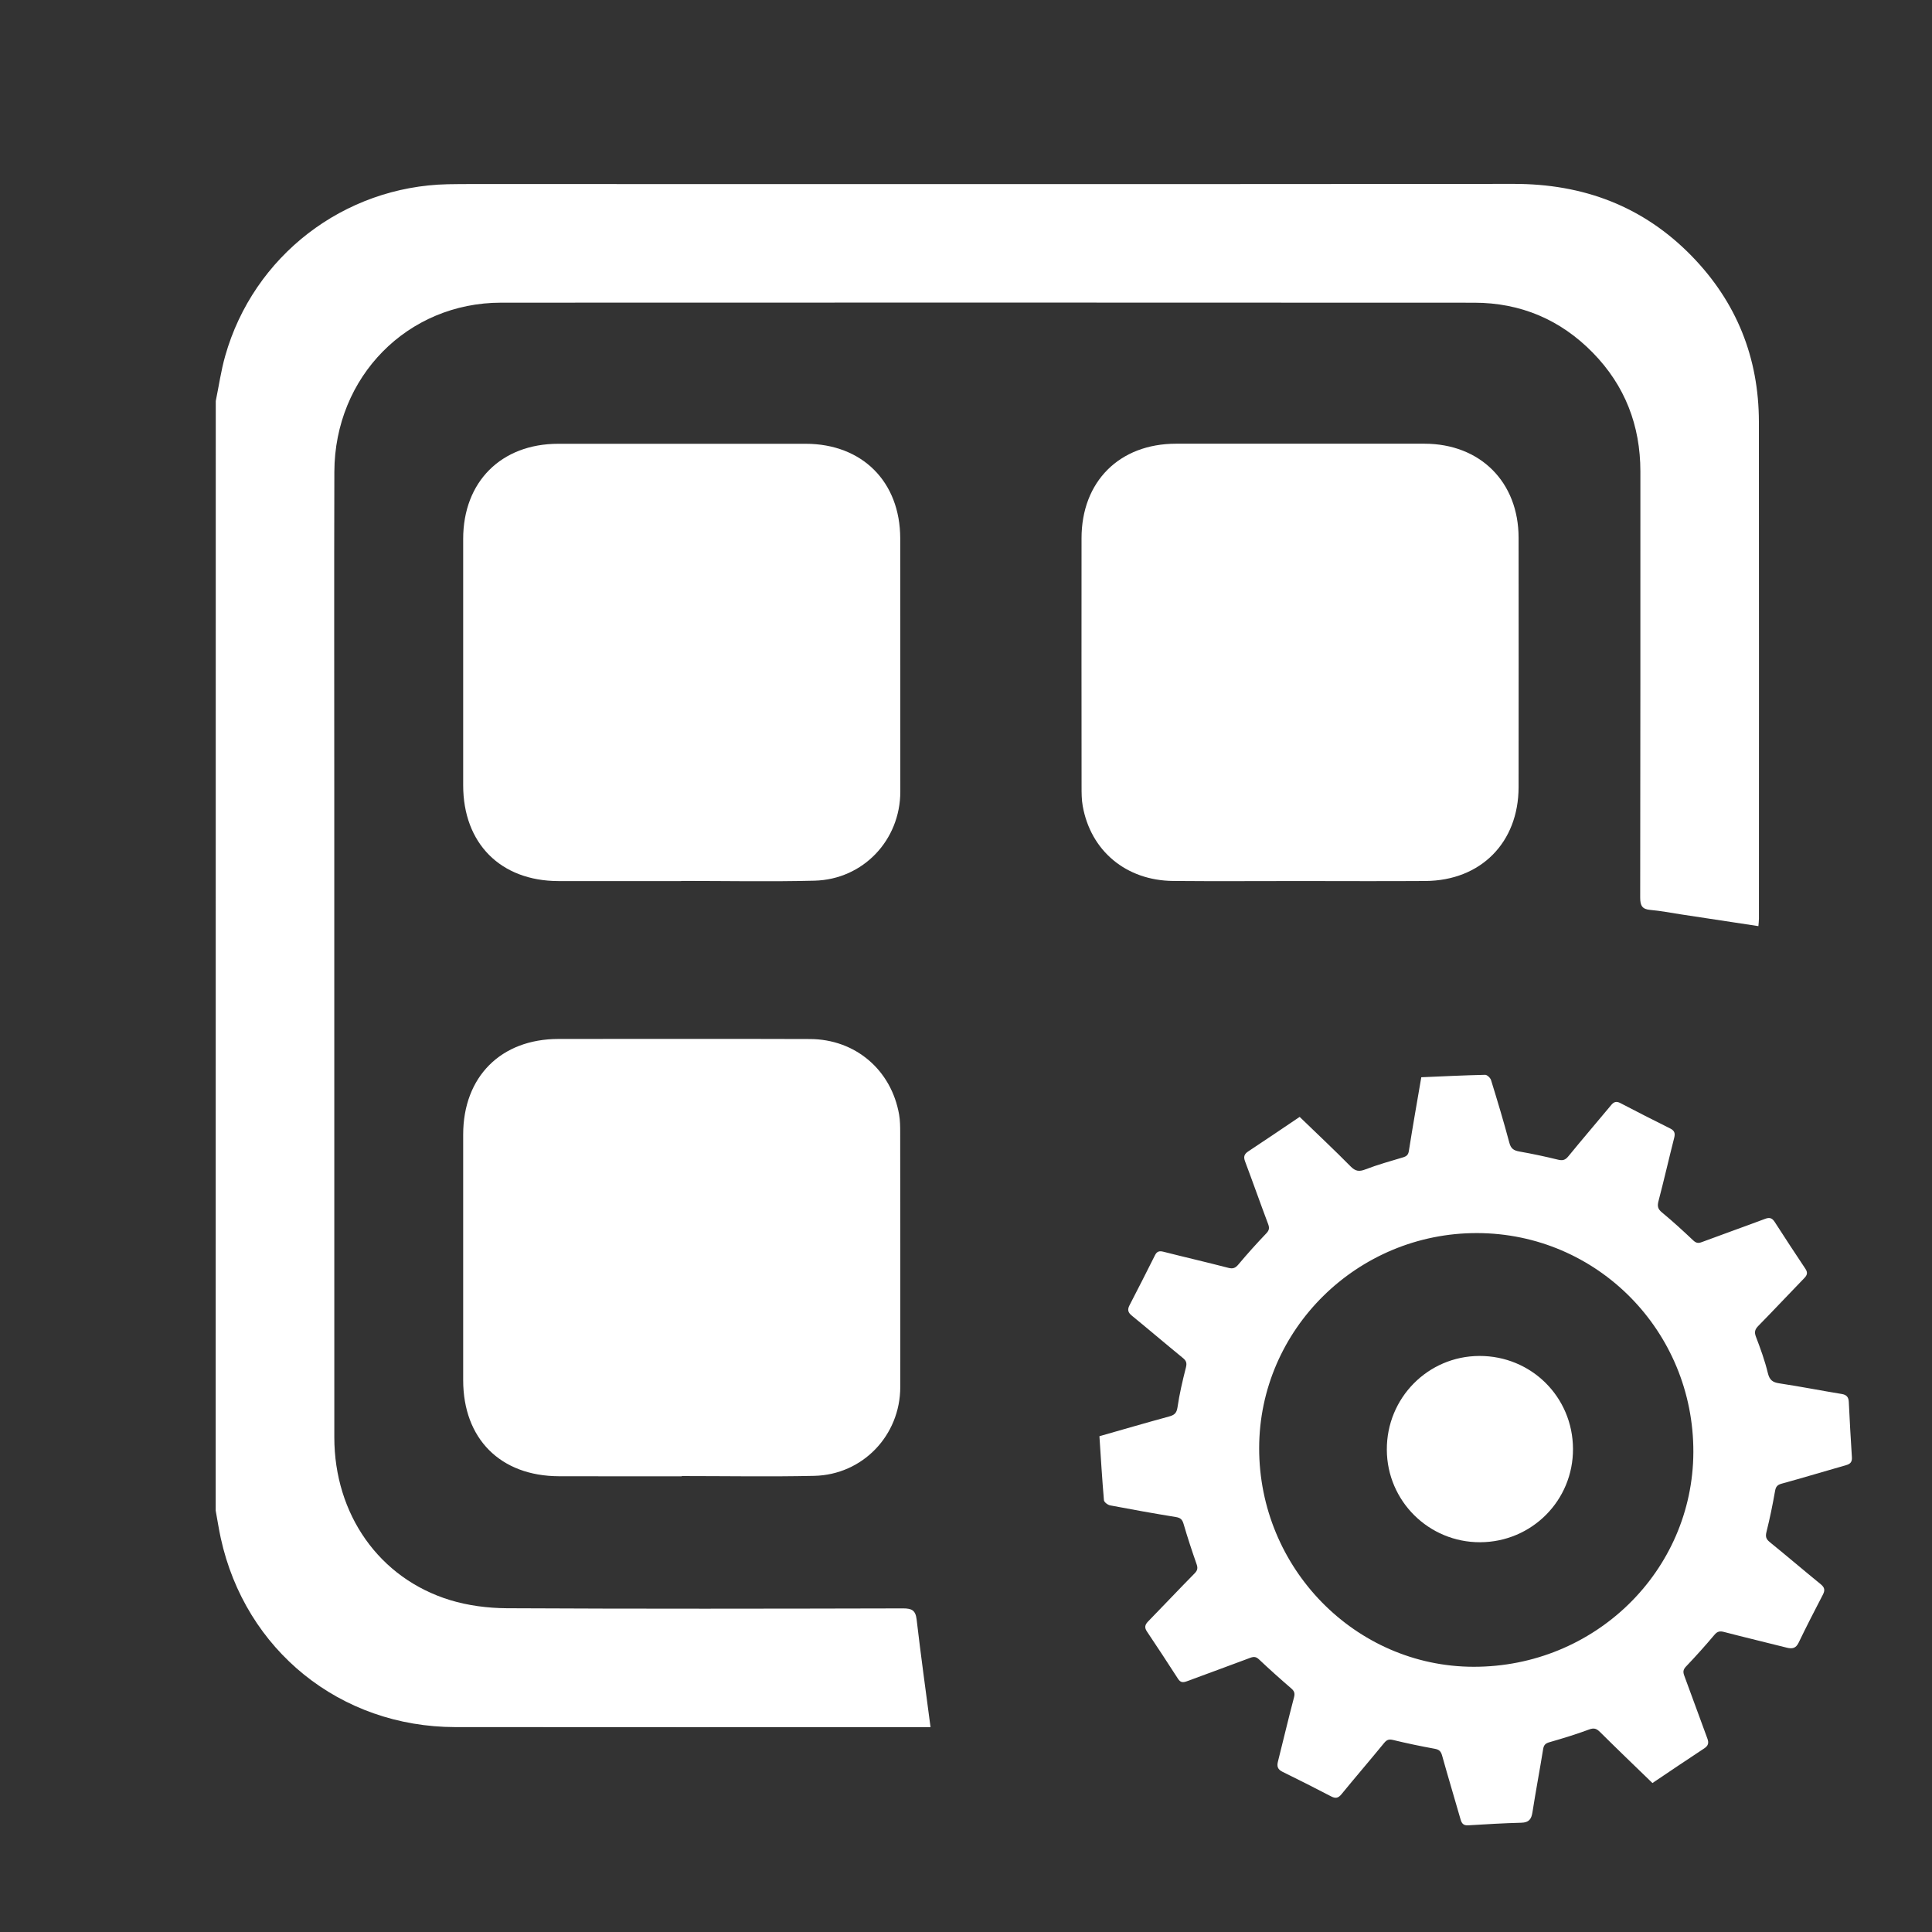 <?xml version="1.0" encoding="UTF-8"?>
<svg xmlns="http://www.w3.org/2000/svg" xmlns:xlink="http://www.w3.org/1999/xlink" version="1.1" id="Layer_1" x="0px" y="0px" viewBox="0 0 500 500" style="enable-background:new 0 0 500 500;" xml:space="preserve">
<rect x="0" y="0" width="500" height="500" fill="#333333" stroke="none"/>
<style type="text/css">
	.st0{fill:none;stroke:#FFFFFF;stroke-width:20;stroke-miterlimit:10;}
	.st1{fill:#1D317D;}
	.st2{fill:#FFFFFF;}
</style>
<g>
	<path class="st2" d="M55.84,103.78c0.8-3.89,1.36-7.85,2.44-11.66c7.33-25.89,30.69-43.86,57.61-44.44   c2.25-0.05,4.5-0.05,6.75-0.05c89.7,0,179.4,0.05,269.1-0.04c18.01-0.02,33.51,5.77,46.1,18.7c11.57,11.89,17.34,26.28,17.36,42.88   c0.04,42.85,0.02,85.7,0.01,128.55c0,0.65-0.09,1.3-0.14,1.96c-6.76-1.03-13.4-2.04-20.04-3.04c-2.63-0.4-5.26-0.92-7.9-1.15   c-2.14-0.18-2.65-1.1-2.65-3.18c0.07-36.76,0.04-73.53,0.05-110.29c0-11.89-3.98-22.22-12.3-30.73   c-8.39-8.58-18.71-12.94-30.69-12.95c-83.95-0.05-167.9-0.04-251.85-0.01c-24.22,0.01-43.08,19.14-43.16,43.79   c-0.08,27.26-0.02,54.52-0.02,81.78c0,56.02-0.01,112.04,0.01,168.07c0.01,19.94,11.59,36.48,29.92,42.12   c4.7,1.44,9.81,2.09,14.74,2.12c34.18,0.18,68.36,0.12,102.54,0.04c2.24,0,3.22,0.48,3.5,2.86c1.08,9.24,2.36,18.45,3.6,27.87   c-0.82,0-1.64,0-2.46,0c-40.18,0-80.36,0.04-120.55-0.01c-29.78-0.04-54.33-19.87-60.68-48.92c-0.51-2.35-0.87-4.73-1.31-7.1   C55.84,295.22,55.84,199.5,55.84,103.78z"></path>
	<path class="st2" d="M427.65,461.45c-4.68-4.54-9.16-8.83-13.56-13.2c-0.89-0.89-1.55-1.14-2.83-0.66   c-3.36,1.25-6.8,2.3-10.25,3.29c-1.05,0.3-1.48,0.72-1.65,1.81c-0.88,5.44-1.91,10.86-2.76,16.31c-0.28,1.8-0.91,2.67-2.88,2.72   c-4.58,0.11-9.17,0.4-13.74,0.67c-1.13,0.07-1.65-0.37-1.96-1.44c-1.58-5.54-3.26-11.05-4.8-16.6c-0.32-1.15-0.8-1.57-1.95-1.78   c-3.59-0.65-7.17-1.4-10.72-2.26c-1.08-0.26-1.64-0.08-2.33,0.76c-3.65,4.46-7.42,8.84-11.07,13.3c-0.84,1.02-1.54,1.11-2.66,0.53   c-4.17-2.17-8.37-4.3-12.6-6.37c-1.26-0.62-1.47-1.44-1.15-2.68c1.39-5.53,2.7-11.07,4.15-16.58c0.29-1.1,0.05-1.65-0.76-2.35   c-2.82-2.43-5.59-4.91-8.29-7.46c-0.77-0.72-1.33-0.77-2.27-0.42c-5.44,2.06-10.92,4.02-16.38,6.06c-1,0.37-1.68,0.39-2.33-0.64   c-2.64-4.12-5.34-8.2-8.06-12.27c-0.68-1.02-0.47-1.74,0.34-2.57c4.03-4.13,7.98-8.33,12.03-12.44c0.78-0.79,0.85-1.4,0.5-2.4   c-1.21-3.45-2.35-6.92-3.37-10.42c-0.33-1.13-0.82-1.56-1.98-1.75c-5.69-0.93-11.36-1.94-17.02-3.02c-0.62-0.12-1.55-0.83-1.6-1.33   c-0.47-5.43-0.79-10.87-1.17-16.57c6.21-1.77,12.08-3.48,17.98-5.09c1.32-0.36,1.99-0.79,2.22-2.35c0.51-3.49,1.32-6.94,2.19-10.36   c0.3-1.17,0.06-1.76-0.83-2.48c-4.42-3.61-8.76-7.32-13.18-10.93c-1.01-0.82-1.17-1.56-0.59-2.68c2.22-4.29,4.41-8.59,6.57-12.91   c0.51-1.03,1.11-1.22,2.21-0.94c5.58,1.42,11.2,2.71,16.77,4.16c1.22,0.32,1.84,0.07,2.64-0.88c2.31-2.76,4.72-5.43,7.2-8.03   c0.77-0.81,0.86-1.4,0.48-2.42c-2.03-5.39-3.94-10.82-5.97-16.22c-0.45-1.2-0.22-1.89,0.84-2.59c4.39-2.89,8.73-5.85,13.29-8.92   c4.58,4.43,8.97,8.54,13.19,12.82c1.25,1.27,2.21,1.39,3.82,0.77c3.17-1.22,6.46-2.14,9.72-3.11c0.93-0.28,1.38-0.63,1.54-1.7   c0.98-6.23,2.08-12.45,3.21-19.04c5.64-0.24,11.08-0.51,16.52-0.63c0.51-0.01,1.35,0.78,1.53,1.36c1.66,5.38,3.29,10.78,4.74,16.23   c0.41,1.55,1.16,2,2.6,2.26c3.35,0.59,6.69,1.3,9.99,2.11c1.19,0.29,1.87,0.12,2.67-0.86c3.65-4.47,7.41-8.84,11.1-13.28   c0.71-0.86,1.36-1.03,2.36-0.51c4.28,2.23,8.58,4.43,12.91,6.58c1.09,0.54,1.33,1.21,1.04,2.37c-1.39,5.46-2.64,10.96-4.07,16.41   c-0.35,1.34-0.18,2.07,0.92,2.97c2.77,2.28,5.43,4.72,8.04,7.19c0.75,0.71,1.3,0.82,2.25,0.46c5.45-2.04,10.94-3.97,16.39-6.02   c1.16-0.44,1.81-0.2,2.46,0.79c2.62,4.06,5.26,8.11,7.95,12.13c0.64,0.96,0.51,1.61-0.27,2.41c-3.98,4.1-7.87,8.27-11.87,12.34   c-0.89,0.91-1.14,1.59-0.65,2.86c1.17,3.06,2.3,6.17,3.07,9.35c0.44,1.83,1.22,2.44,3,2.7c5.39,0.81,10.74,1.87,16.13,2.75   c1.29,0.21,1.77,0.85,1.83,2.07c0.24,4.77,0.48,9.53,0.8,14.3c0.08,1.23-0.41,1.75-1.54,2.06c-5.54,1.57-11.05,3.25-16.61,4.77   c-1.14,0.31-1.54,0.77-1.74,1.93c-0.62,3.54-1.34,7.06-2.21,10.54c-0.31,1.23-0.13,1.87,0.84,2.66c4.43,3.59,8.77,7.3,13.2,10.91   c1.02,0.83,1.14,1.56,0.56,2.68c-2.14,4.12-4.27,8.25-6.28,12.43c-0.72,1.5-1.67,1.66-3.09,1.3c-5.4-1.37-10.83-2.65-16.22-4.06   c-1.11-0.29-1.74-0.15-2.5,0.76c-2.36,2.8-4.8,5.52-7.33,8.17c-0.78,0.82-0.82,1.42-0.45,2.41c2.02,5.39,3.94,10.82,5.96,16.22   c0.45,1.2,0.22,1.9-0.85,2.6C436.57,455.42,432.23,458.38,427.65,461.45z M382.29,319.12c-31.01-0.07-56.38,24.95-56.42,55.63   c-0.04,31.09,24.9,56.55,55.47,56.61c31.38,0.06,56.79-24.76,56.9-55.56C438.33,344.49,413.36,319.19,382.29,319.12z"></path>
	<path class="st2" d="M176.28,228.02c-10.59,0-21.18,0.02-31.77,0c-14.98-0.03-24.64-9.76-24.64-24.79c0-21.26-0.01-42.52,0-63.78   c0.01-14.77,9.84-24.6,24.61-24.6c21.34-0.01,42.69-0.01,64.03,0c14.62,0.01,24.45,9.82,24.47,24.48   c0.02,21.84,0.02,43.69,0.02,65.53c0,12.55-9.6,22.74-22.21,23.06c-11.5,0.29-23.01,0.06-34.52,0.06   C176.28,227.98,176.28,228,176.28,228.02z"></path>
	<path class="st2" d="M176.45,382.06c-10.59,0-21.18,0.02-31.77-0.01c-15.19-0.04-24.81-9.7-24.81-24.88c0-21.18-0.01-42.36,0-63.53   c0-14.97,9.76-24.76,24.69-24.76c21.68-0.01,43.36-0.05,65.03,0.02c11.76,0.03,21.08,7.98,23.1,19.55   c0.27,1.55,0.28,3.15,0.28,4.73c0.02,21.93,0.04,43.86,0.02,65.78c-0.01,12.52-9.73,22.72-22.29,22.99   c-11.42,0.25-22.84,0.05-34.27,0.05C176.45,382.02,176.45,382.04,176.45,382.06z"></path>
	<path class="st2" d="M336.37,228.01c-10.92,0-21.84,0.08-32.76-0.02c-12.18-0.11-21.35-7.78-23.41-19.44   c-0.29-1.63-0.29-3.32-0.29-4.98c-0.02-21.43-0.03-42.85-0.01-64.28c0.01-14.68,9.8-24.45,24.46-24.46   c21.43-0.01,42.85-0.01,64.28,0c14.44,0.01,24.36,9.91,24.37,24.34c0.02,21.51,0.02,43.02,0,64.53   c-0.01,14.35-9.79,24.22-24.13,24.3C358.04,228.07,347.21,228.02,336.37,228.01z"></path>
	<path class="st2" d="M383.05,399.13c-13.28,0.04-24.08-10.66-24.14-23.92c-0.07-13.41,10.63-24.25,23.95-24.29   c13.43-0.04,24.16,10.6,24.23,24.01C407.17,388.29,396.44,399.09,383.05,399.13z"></path>
</g>
</svg>
